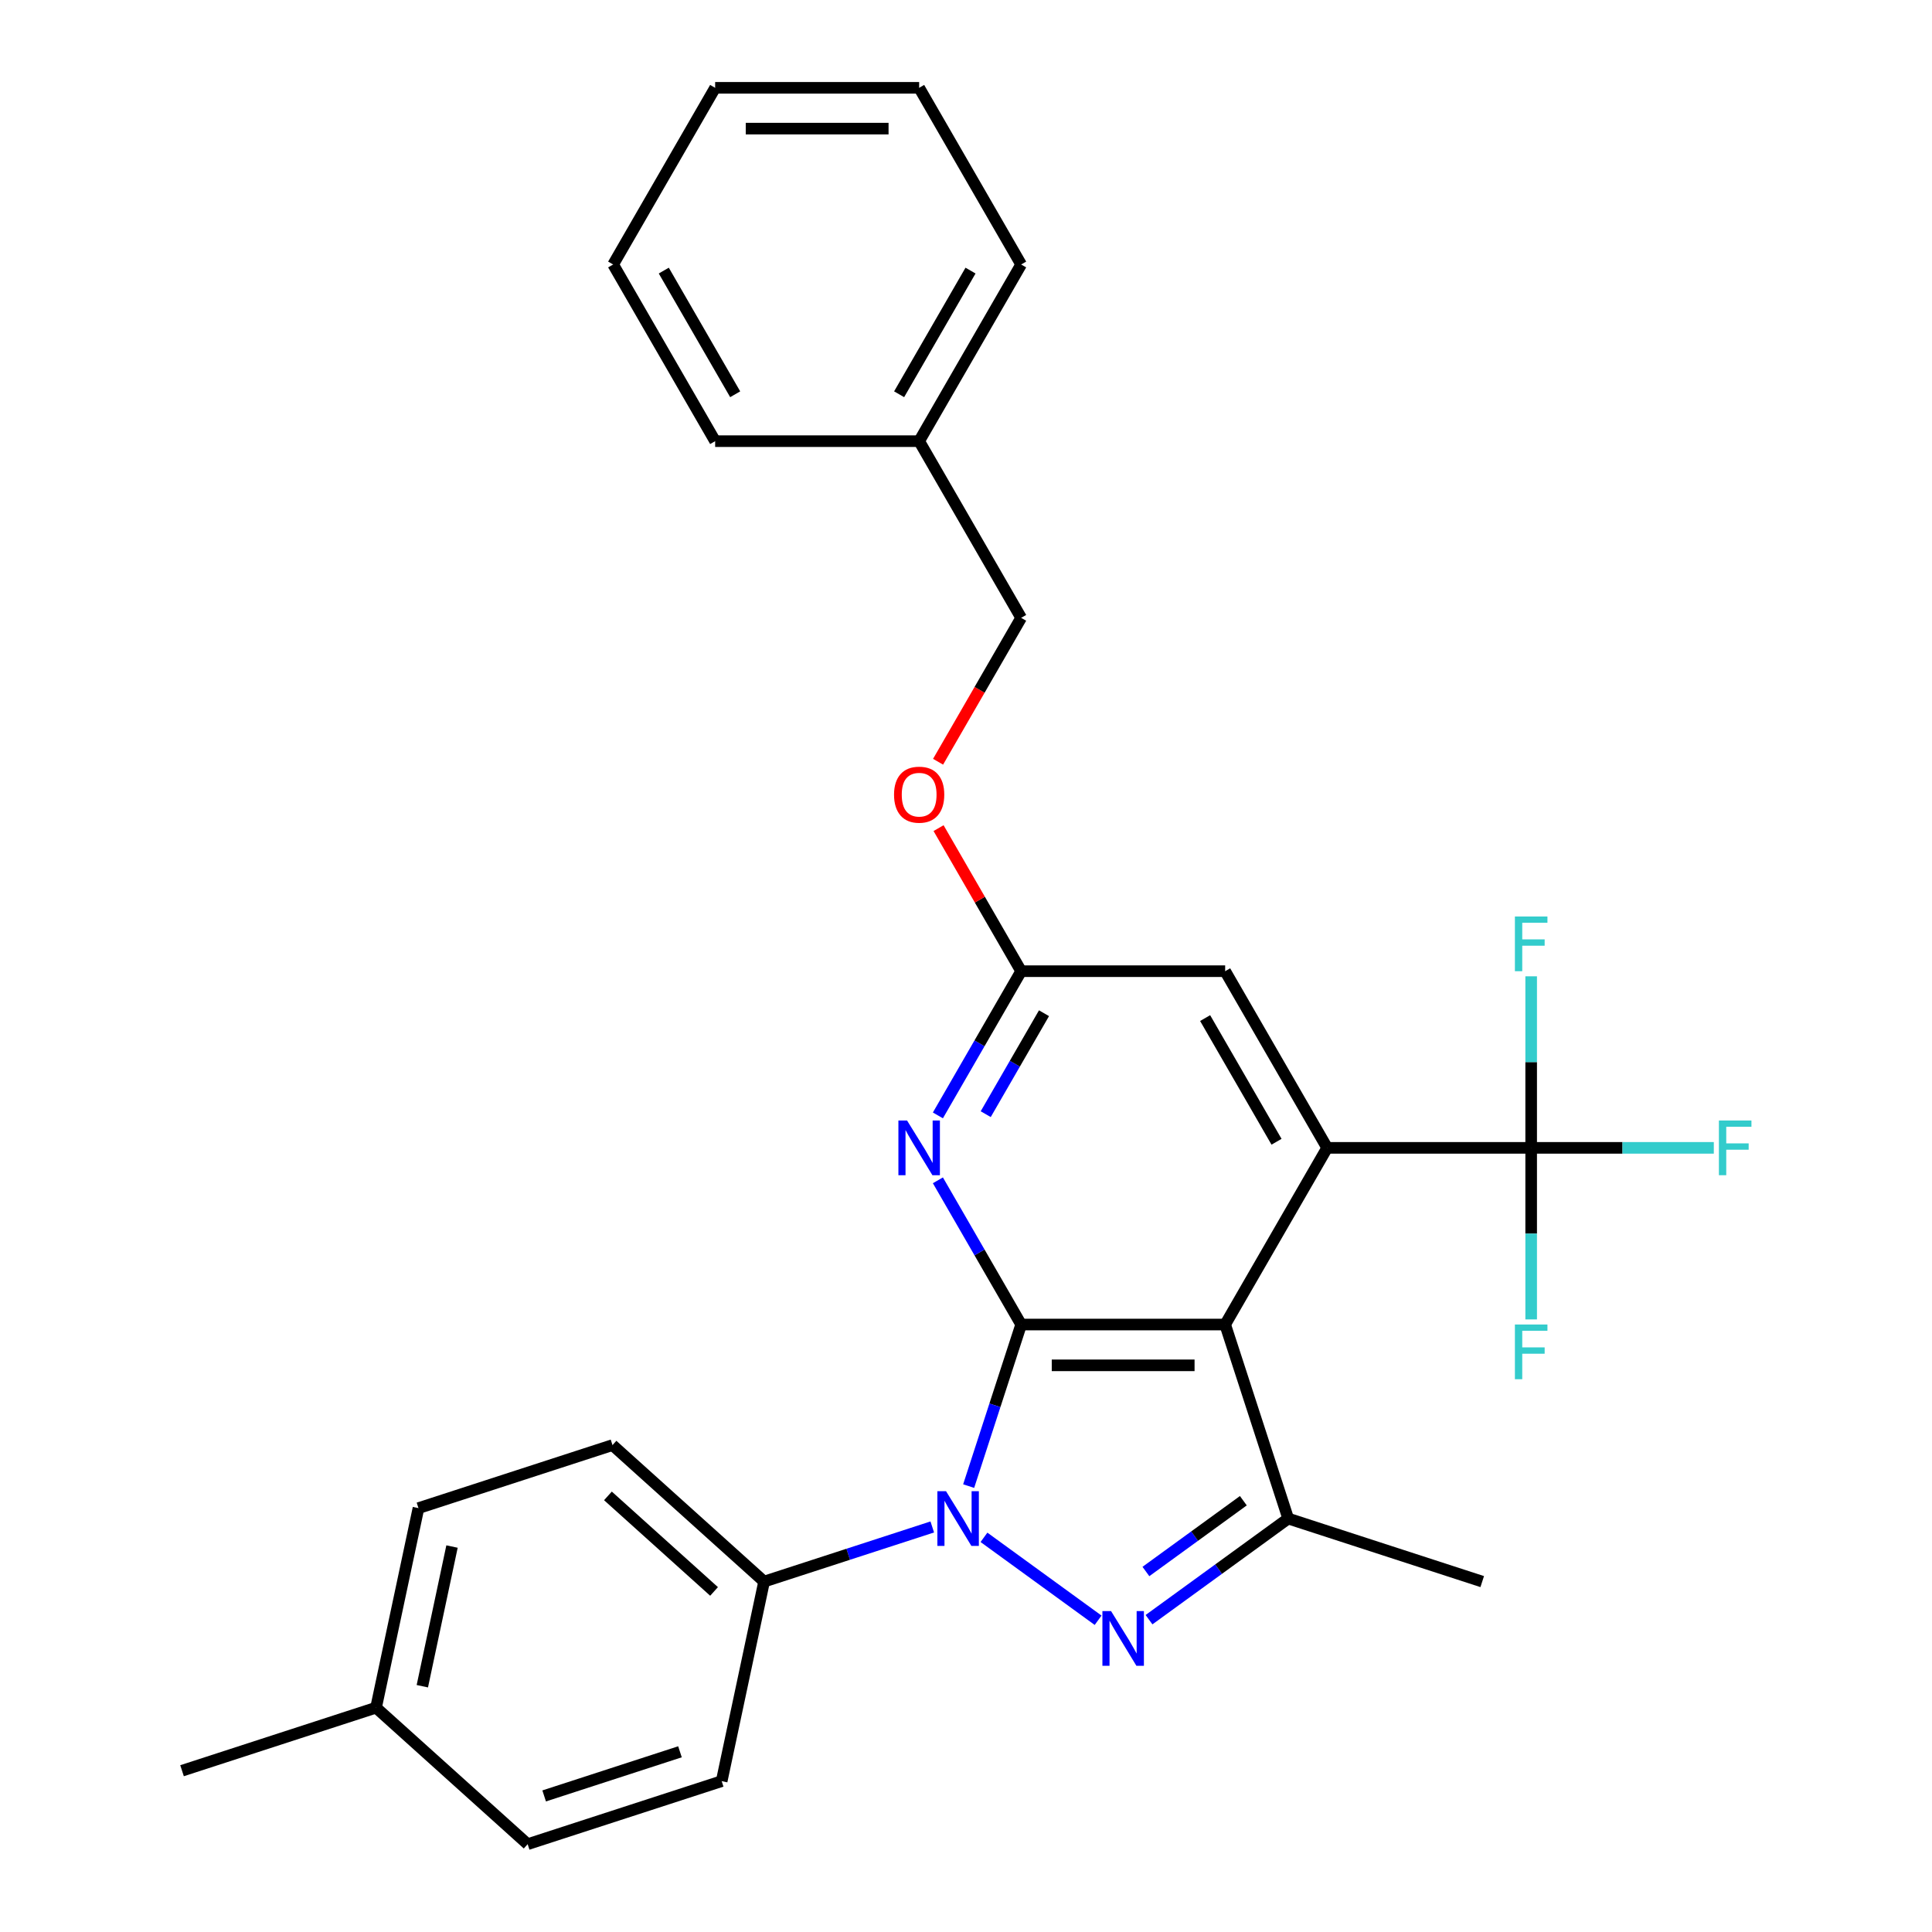 <?xml version='1.0' encoding='iso-8859-1'?>
<svg version='1.1' baseProfile='full'
              xmlns='http://www.w3.org/2000/svg'
                      xmlns:rdkit='http://www.rdkit.org/xml'
                      xmlns:xlink='http://www.w3.org/1999/xlink'
                  xml:space='preserve'
width='1000px' height='1000px' viewBox='0 0 1000 1000'>
<!-- END OF HEADER -->
<rect style='opacity:1.0;fill:#FFFFFF;stroke:none' width='1000' height='1000' x='0' y='0'> </rect>
<path class='bond-0' d='M 528.55,685.576 L 514.964,727.388' style='fill:none;fill-rule:evenodd;stroke:#000000;stroke-width:6px;stroke-linecap:butt;stroke-linejoin:miter;stroke-opacity:1' />
<path class='bond-0' d='M 514.964,727.388 L 501.378,769.201' style='fill:none;fill-rule:evenodd;stroke:#0000FF;stroke-width:6px;stroke-linecap:butt;stroke-linejoin:miter;stroke-opacity:1' />
<path class='bond-1' d='M 528.55,685.576 L 634.142,685.576' style='fill:none;fill-rule:evenodd;stroke:#000000;stroke-width:6px;stroke-linecap:butt;stroke-linejoin:miter;stroke-opacity:1' />
<path class='bond-1' d='M 544.389,706.694 L 618.303,706.694' style='fill:none;fill-rule:evenodd;stroke:#000000;stroke-width:6px;stroke-linecap:butt;stroke-linejoin:miter;stroke-opacity:1' />
<path class='bond-5' d='M 528.55,685.576 L 507.001,648.253' style='fill:none;fill-rule:evenodd;stroke:#000000;stroke-width:6px;stroke-linecap:butt;stroke-linejoin:miter;stroke-opacity:1' />
<path class='bond-5' d='M 507.001,648.253 L 485.453,610.93' style='fill:none;fill-rule:evenodd;stroke:#0000FF;stroke-width:6px;stroke-linecap:butt;stroke-linejoin:miter;stroke-opacity:1' />
<path class='bond-2' d='M 509.3,795.721 L 568.38,838.646' style='fill:none;fill-rule:evenodd;stroke:#0000FF;stroke-width:6px;stroke-linecap:butt;stroke-linejoin:miter;stroke-opacity:1' />
<path class='bond-8' d='M 482.54,790.348 L 439.018,804.489' style='fill:none;fill-rule:evenodd;stroke:#0000FF;stroke-width:6px;stroke-linecap:butt;stroke-linejoin:miter;stroke-opacity:1' />
<path class='bond-8' d='M 439.018,804.489 L 395.495,818.63' style='fill:none;fill-rule:evenodd;stroke:#000000;stroke-width:6px;stroke-linecap:butt;stroke-linejoin:miter;stroke-opacity:1' />
<path class='bond-3' d='M 634.142,685.576 L 686.939,594.13' style='fill:none;fill-rule:evenodd;stroke:#000000;stroke-width:6px;stroke-linecap:butt;stroke-linejoin:miter;stroke-opacity:1' />
<path class='bond-4' d='M 634.142,685.576 L 666.772,786' style='fill:none;fill-rule:evenodd;stroke:#000000;stroke-width:6px;stroke-linecap:butt;stroke-linejoin:miter;stroke-opacity:1' />
<path class='bond-28' d='M 594.726,838.345 L 630.749,812.173' style='fill:none;fill-rule:evenodd;stroke:#0000FF;stroke-width:6px;stroke-linecap:butt;stroke-linejoin:miter;stroke-opacity:1' />
<path class='bond-28' d='M 630.749,812.173 L 666.772,786' style='fill:none;fill-rule:evenodd;stroke:#000000;stroke-width:6px;stroke-linecap:butt;stroke-linejoin:miter;stroke-opacity:1' />
<path class='bond-28' d='M 593.12,813.408 L 618.336,795.088' style='fill:none;fill-rule:evenodd;stroke:#0000FF;stroke-width:6px;stroke-linecap:butt;stroke-linejoin:miter;stroke-opacity:1' />
<path class='bond-28' d='M 618.336,795.088 L 643.552,776.767' style='fill:none;fill-rule:evenodd;stroke:#000000;stroke-width:6px;stroke-linecap:butt;stroke-linejoin:miter;stroke-opacity:1' />
<path class='bond-6' d='M 686.939,594.13 L 792.531,594.13' style='fill:none;fill-rule:evenodd;stroke:#000000;stroke-width:6px;stroke-linecap:butt;stroke-linejoin:miter;stroke-opacity:1' />
<path class='bond-29' d='M 686.939,594.13 L 634.142,502.684' style='fill:none;fill-rule:evenodd;stroke:#000000;stroke-width:6px;stroke-linecap:butt;stroke-linejoin:miter;stroke-opacity:1' />
<path class='bond-29' d='M 660.73,590.972 L 623.773,526.96' style='fill:none;fill-rule:evenodd;stroke:#000000;stroke-width:6px;stroke-linecap:butt;stroke-linejoin:miter;stroke-opacity:1' />
<path class='bond-16' d='M 666.772,786 L 767.197,818.63' style='fill:none;fill-rule:evenodd;stroke:#000000;stroke-width:6px;stroke-linecap:butt;stroke-linejoin:miter;stroke-opacity:1' />
<path class='bond-7' d='M 485.453,577.33 L 507.001,540.007' style='fill:none;fill-rule:evenodd;stroke:#0000FF;stroke-width:6px;stroke-linecap:butt;stroke-linejoin:miter;stroke-opacity:1' />
<path class='bond-7' d='M 507.001,540.007 L 528.55,502.684' style='fill:none;fill-rule:evenodd;stroke:#000000;stroke-width:6px;stroke-linecap:butt;stroke-linejoin:miter;stroke-opacity:1' />
<path class='bond-7' d='M 510.206,576.693 L 525.29,550.566' style='fill:none;fill-rule:evenodd;stroke:#0000FF;stroke-width:6px;stroke-linecap:butt;stroke-linejoin:miter;stroke-opacity:1' />
<path class='bond-7' d='M 525.29,550.566 L 540.374,524.44' style='fill:none;fill-rule:evenodd;stroke:#000000;stroke-width:6px;stroke-linecap:butt;stroke-linejoin:miter;stroke-opacity:1' />
<path class='bond-11' d='M 792.531,594.13 L 839.798,594.13' style='fill:none;fill-rule:evenodd;stroke:#000000;stroke-width:6px;stroke-linecap:butt;stroke-linejoin:miter;stroke-opacity:1' />
<path class='bond-11' d='M 839.798,594.13 L 887.064,594.13' style='fill:none;fill-rule:evenodd;stroke:#33CCCC;stroke-width:6px;stroke-linecap:butt;stroke-linejoin:miter;stroke-opacity:1' />
<path class='bond-12' d='M 792.531,594.13 L 792.531,549.734' style='fill:none;fill-rule:evenodd;stroke:#000000;stroke-width:6px;stroke-linecap:butt;stroke-linejoin:miter;stroke-opacity:1' />
<path class='bond-12' d='M 792.531,549.734 L 792.531,505.337' style='fill:none;fill-rule:evenodd;stroke:#33CCCC;stroke-width:6px;stroke-linecap:butt;stroke-linejoin:miter;stroke-opacity:1' />
<path class='bond-13' d='M 792.531,594.13 L 792.531,638.526' style='fill:none;fill-rule:evenodd;stroke:#000000;stroke-width:6px;stroke-linecap:butt;stroke-linejoin:miter;stroke-opacity:1' />
<path class='bond-13' d='M 792.531,638.526 L 792.531,682.923' style='fill:none;fill-rule:evenodd;stroke:#33CCCC;stroke-width:6px;stroke-linecap:butt;stroke-linejoin:miter;stroke-opacity:1' />
<path class='bond-9' d='M 528.55,502.684 L 634.142,502.684' style='fill:none;fill-rule:evenodd;stroke:#000000;stroke-width:6px;stroke-linecap:butt;stroke-linejoin:miter;stroke-opacity:1' />
<path class='bond-10' d='M 528.55,502.684 L 507.174,465.661' style='fill:none;fill-rule:evenodd;stroke:#000000;stroke-width:6px;stroke-linecap:butt;stroke-linejoin:miter;stroke-opacity:1' />
<path class='bond-10' d='M 507.174,465.661 L 485.799,428.638' style='fill:none;fill-rule:evenodd;stroke:#FF0000;stroke-width:6px;stroke-linecap:butt;stroke-linejoin:miter;stroke-opacity:1' />
<path class='bond-14' d='M 395.495,818.63 L 317.025,747.975' style='fill:none;fill-rule:evenodd;stroke:#000000;stroke-width:6px;stroke-linecap:butt;stroke-linejoin:miter;stroke-opacity:1' />
<path class='bond-14' d='M 369.594,823.726 L 314.664,774.268' style='fill:none;fill-rule:evenodd;stroke:#000000;stroke-width:6px;stroke-linecap:butt;stroke-linejoin:miter;stroke-opacity:1' />
<path class='bond-15' d='M 395.495,818.63 L 373.541,921.916' style='fill:none;fill-rule:evenodd;stroke:#000000;stroke-width:6px;stroke-linecap:butt;stroke-linejoin:miter;stroke-opacity:1' />
<path class='bond-17' d='M 485.545,394.278 L 507.047,357.035' style='fill:none;fill-rule:evenodd;stroke:#FF0000;stroke-width:6px;stroke-linecap:butt;stroke-linejoin:miter;stroke-opacity:1' />
<path class='bond-17' d='M 507.047,357.035 L 528.55,319.792' style='fill:none;fill-rule:evenodd;stroke:#000000;stroke-width:6px;stroke-linecap:butt;stroke-linejoin:miter;stroke-opacity:1' />
<path class='bond-18' d='M 317.025,747.975 L 216.6,780.605' style='fill:none;fill-rule:evenodd;stroke:#000000;stroke-width:6px;stroke-linecap:butt;stroke-linejoin:miter;stroke-opacity:1' />
<path class='bond-19' d='M 373.541,921.916 L 273.117,954.545' style='fill:none;fill-rule:evenodd;stroke:#000000;stroke-width:6px;stroke-linecap:butt;stroke-linejoin:miter;stroke-opacity:1' />
<path class='bond-19' d='M 351.952,906.725 L 281.654,929.566' style='fill:none;fill-rule:evenodd;stroke:#000000;stroke-width:6px;stroke-linecap:butt;stroke-linejoin:miter;stroke-opacity:1' />
<path class='bond-21' d='M 528.55,319.792 L 475.753,228.346' style='fill:none;fill-rule:evenodd;stroke:#000000;stroke-width:6px;stroke-linecap:butt;stroke-linejoin:miter;stroke-opacity:1' />
<path class='bond-30' d='M 216.6,780.605 L 194.646,883.89' style='fill:none;fill-rule:evenodd;stroke:#000000;stroke-width:6px;stroke-linecap:butt;stroke-linejoin:miter;stroke-opacity:1' />
<path class='bond-30' d='M 233.964,800.489 L 218.596,872.788' style='fill:none;fill-rule:evenodd;stroke:#000000;stroke-width:6px;stroke-linecap:butt;stroke-linejoin:miter;stroke-opacity:1' />
<path class='bond-20' d='M 273.117,954.545 L 194.646,883.89' style='fill:none;fill-rule:evenodd;stroke:#000000;stroke-width:6px;stroke-linecap:butt;stroke-linejoin:miter;stroke-opacity:1' />
<path class='bond-22' d='M 194.646,883.89 L 94.222,916.52' style='fill:none;fill-rule:evenodd;stroke:#000000;stroke-width:6px;stroke-linecap:butt;stroke-linejoin:miter;stroke-opacity:1' />
<path class='bond-23' d='M 475.753,228.346 L 528.55,136.9' style='fill:none;fill-rule:evenodd;stroke:#000000;stroke-width:6px;stroke-linecap:butt;stroke-linejoin:miter;stroke-opacity:1' />
<path class='bond-23' d='M 465.384,204.07 L 502.341,140.058' style='fill:none;fill-rule:evenodd;stroke:#000000;stroke-width:6px;stroke-linecap:butt;stroke-linejoin:miter;stroke-opacity:1' />
<path class='bond-24' d='M 475.753,228.346 L 370.161,228.346' style='fill:none;fill-rule:evenodd;stroke:#000000;stroke-width:6px;stroke-linecap:butt;stroke-linejoin:miter;stroke-opacity:1' />
<path class='bond-25' d='M 528.55,136.9 L 475.753,45.455' style='fill:none;fill-rule:evenodd;stroke:#000000;stroke-width:6px;stroke-linecap:butt;stroke-linejoin:miter;stroke-opacity:1' />
<path class='bond-26' d='M 370.161,228.346 L 317.364,136.9' style='fill:none;fill-rule:evenodd;stroke:#000000;stroke-width:6px;stroke-linecap:butt;stroke-linejoin:miter;stroke-opacity:1' />
<path class='bond-26' d='M 380.53,204.07 L 343.573,140.058' style='fill:none;fill-rule:evenodd;stroke:#000000;stroke-width:6px;stroke-linecap:butt;stroke-linejoin:miter;stroke-opacity:1' />
<path class='bond-31' d='M 475.753,45.455 L 370.161,45.455' style='fill:none;fill-rule:evenodd;stroke:#000000;stroke-width:6px;stroke-linecap:butt;stroke-linejoin:miter;stroke-opacity:1' />
<path class='bond-31' d='M 459.914,66.573 L 386,66.573' style='fill:none;fill-rule:evenodd;stroke:#000000;stroke-width:6px;stroke-linecap:butt;stroke-linejoin:miter;stroke-opacity:1' />
<path class='bond-27' d='M 317.364,136.9 L 370.161,45.455' style='fill:none;fill-rule:evenodd;stroke:#000000;stroke-width:6px;stroke-linecap:butt;stroke-linejoin:miter;stroke-opacity:1' />
<path  class='atom-1' d='M 489.66 771.84
L 498.94 786.84
Q 499.86 788.32, 501.34 791
Q 502.82 793.68, 502.9 793.84
L 502.9 771.84
L 506.66 771.84
L 506.66 800.16
L 502.78 800.16
L 492.82 783.76
Q 491.66 781.84, 490.42 779.64
Q 489.22 777.44, 488.86 776.76
L 488.86 800.16
L 485.18 800.16
L 485.18 771.84
L 489.66 771.84
' fill='#0000FF'/>
<path  class='atom-3' d='M 575.086 833.906
L 584.366 848.906
Q 585.286 850.386, 586.766 853.066
Q 588.246 855.746, 588.326 855.906
L 588.326 833.906
L 592.086 833.906
L 592.086 862.226
L 588.206 862.226
L 578.246 845.826
Q 577.086 843.906, 575.846 841.706
Q 574.646 839.506, 574.286 838.826
L 574.286 862.226
L 570.606 862.226
L 570.606 833.906
L 575.086 833.906
' fill='#0000FF'/>
<path  class='atom-6' d='M 469.493 579.97
L 478.773 594.97
Q 479.693 596.45, 481.173 599.13
Q 482.653 601.81, 482.733 601.97
L 482.733 579.97
L 486.493 579.97
L 486.493 608.29
L 482.613 608.29
L 472.653 591.89
Q 471.493 589.97, 470.253 587.77
Q 469.053 585.57, 468.693 584.89
L 468.693 608.29
L 465.013 608.29
L 465.013 579.97
L 469.493 579.97
' fill='#0000FF'/>
<path  class='atom-11' d='M 462.753 411.318
Q 462.753 404.518, 466.113 400.718
Q 469.473 396.918, 475.753 396.918
Q 482.033 396.918, 485.393 400.718
Q 488.753 404.518, 488.753 411.318
Q 488.753 418.198, 485.353 422.118
Q 481.953 425.998, 475.753 425.998
Q 469.513 425.998, 466.113 422.118
Q 462.753 418.238, 462.753 411.318
M 475.753 422.798
Q 480.073 422.798, 482.393 419.918
Q 484.753 416.998, 484.753 411.318
Q 484.753 405.758, 482.393 402.958
Q 480.073 400.118, 475.753 400.118
Q 471.433 400.118, 469.073 402.918
Q 466.753 405.718, 466.753 411.318
Q 466.753 417.038, 469.073 419.918
Q 471.433 422.798, 475.753 422.798
' fill='#FF0000'/>
<path  class='atom-12' d='M 889.704 579.97
L 906.544 579.97
L 906.544 583.21
L 893.504 583.21
L 893.504 591.81
L 905.104 591.81
L 905.104 595.09
L 893.504 595.09
L 893.504 608.29
L 889.704 608.29
L 889.704 579.97
' fill='#33CCCC'/>
<path  class='atom-13' d='M 784.111 474.377
L 800.951 474.377
L 800.951 477.617
L 787.911 477.617
L 787.911 486.217
L 799.511 486.217
L 799.511 489.497
L 787.911 489.497
L 787.911 502.697
L 784.111 502.697
L 784.111 474.377
' fill='#33CCCC'/>
<path  class='atom-14' d='M 784.111 685.563
L 800.951 685.563
L 800.951 688.803
L 787.911 688.803
L 787.911 697.403
L 799.511 697.403
L 799.511 700.683
L 787.911 700.683
L 787.911 713.883
L 784.111 713.883
L 784.111 685.563
' fill='#33CCCC'/>
</svg>
